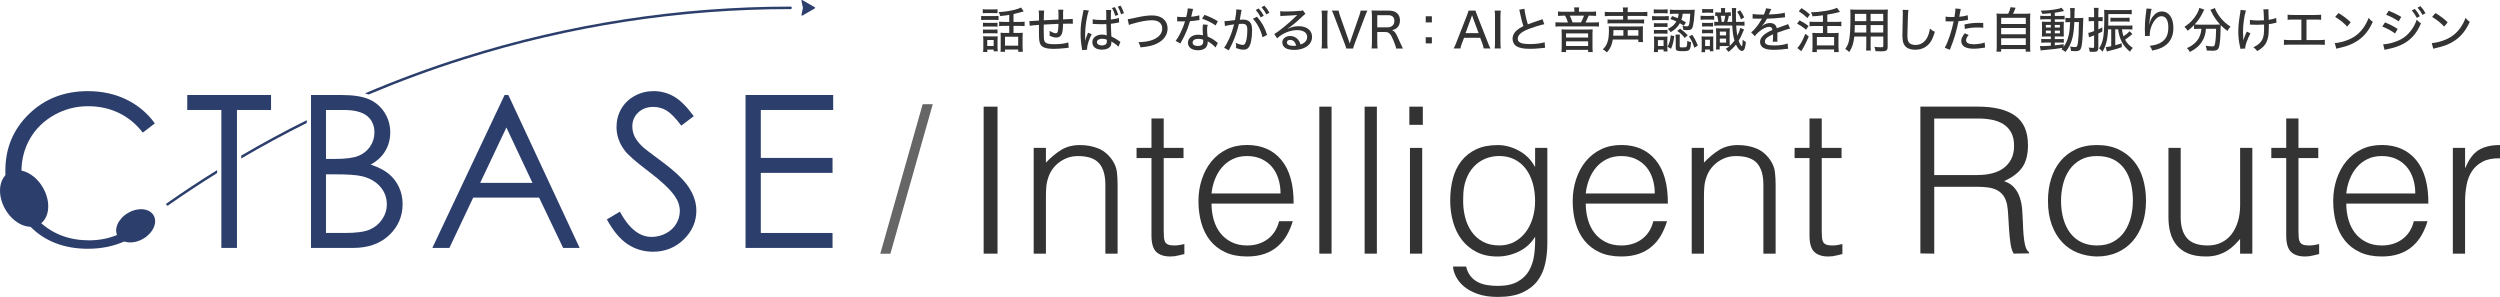 <?xml version="1.0" encoding="UTF-8"?><svg id="Layer_2" xmlns="http://www.w3.org/2000/svg" viewBox="0 0 1057.67 125.62" width="1057.67" height="125.62"><defs><style>.cls-1{fill:#666;}.cls-2{fill:#333;}.cls-3{fill:#2c3e6c;}.cls-4{isolation:isolate;}</style></defs><g id="_テキスト"><g><g><path class="cls-2" d="m415.1,6.71c.51.08.88.1,1.64.1h4.06c.82,0,1.17-.02,1.64-.08v1.74c-.39-.06-.72-.08-1.52-.08h-4.18c-.72,0-1.11.02-1.64.08v-1.76Zm.68-2.83c.55.08.86.1,1.66.1h2.91c.8,0,1.11-.02,1.66-.1v1.72c-.45-.06-.92-.08-1.66-.08h-2.91c-.72,0-1.17.02-1.66.08v-1.72Zm.08,5.74c.45.04.74.06,1.39.06h3.4c.68,0,.98-.02,1.37-.06v1.66c-.47-.04-.76-.06-1.37-.06h-3.4c-.66,0-.96.02-1.39.06v-1.66Zm0,2.85c.43.04.7.06,1.39.06h3.4c.72,0,.96-.02,1.37-.06v1.66c-.45-.04-.76-.06-1.39-.06h-3.38c-.64,0-.94.02-1.39.06v-1.66Zm1.83,9.52h-1.78c.08-.59.1-1.13.1-1.93v-3.08c0-.68-.02-1.07-.1-1.66.49.06,1,.08,1.62.08h3.12c.84,0,1.07,0,1.44-.06-.04.41-.06.8-.06,1.54v3.22c0,.72.02,1.03.08,1.62h-1.72v-.74h-2.69v1Zm-.02-2.52h2.71v-2.54h-2.71v2.54Zm9.29-13.17c-1.29.23-1.6.25-3.79.49-.14-.57-.27-.9-.68-1.68,2.32-.1,4.74-.45,6.77-.98,1.37-.37,2.24-.68,2.71-.96l1.13,1.66q-.37.08-.9.25c-.74.23-2.4.66-3.42.88v3.32h2.42c1.03,0,1.66-.04,2.28-.12v1.91c-.66-.08-1.29-.12-2.26-.12h-2.44v2.99h2.36c.72,0,1.11-.02,1.56-.08-.06.45-.08,1-.08,1.78v4.2c0,.8.04,1.6.1,2.07h-1.95v-.94h-5.58v.94h-1.93c.08-.51.1-1.07.1-2.03v-4.37c0-.72-.02-1.13-.06-1.66.41.06.9.08,1.48.08h2.19v-2.99h-1.97c-1.05,0-1.6.02-2.3.12v-1.91c.66.08,1.25.12,2.32.12h1.95v-2.97Zm-1.78,13.02h5.58v-3.77h-5.58v3.77Z"/><path class="cls-2" d="m447.82,7.12c0-1.97-.02-2.32-.12-3.04h2.15c-.08.68-.1.92-.1,1.31v.23c.02.41.02.43.02,1.25,0,.45,0,.55-.02.94v.39q3.47-.1,4.1-.18l.04,2.05c-.51-.06-.72-.06-1.19-.06-.37,0-1.87.02-2.95.04-.02,1.87-.21,3.45-.49,4.18-.41,1.11-1.21,1.66-2.36,1.66-.84,0-1.72-.25-2.85-.8.02-.47.04-.68.04-.98,0-.37-.02-.57-.06-1.07,1.07.66,2.03,1.03,2.65,1.03.55,0,.78-.29.92-1.19.12-.66.18-1.54.21-2.79q-3.32.14-6.23.31v.39q0,.1-.02,1v.64c0,1.11.04,3.36.08,3.81.14,1.97,1.05,2.46,4.55,2.46,2.38,0,4.39-.27,5.78-.76l.16,2.26q-.62.08-1.64.18c-1.5.18-3.24.29-4.7.29-3.22,0-4.94-.59-5.62-1.93-.49-.94-.62-2.03-.62-4.84v-3.38q-3.01.23-3.92.39l-.14-2.01c.25.02.43.02.55.02.16,0,1.33-.08,3.51-.23.02-.37.02-.53.02-.68,0-2.26-.02-2.87-.14-3.55h2.32q-.1.7-.16,4.12,3.14-.16,6.23-.31v-1.17Z"/><path class="cls-2" d="m460.7,4.46c-.86,1.87-1.62,6.6-1.62,10.11l.02,2.65h.04c.31-1.21.35-1.35.96-2.85.12-.29.14-.35.21-.55l1.54.64c-1.05,1.99-1.95,4.78-1.95,6.09,0,.12.02.12.04.49l-2.13.14q0-.16-.1-.78c-.41-2.5-.55-4.16-.55-6.36,0-2.83.21-4.59.98-8.39.18-.86.25-1.19.25-1.46l2.32.27Zm7.3.7c0-.41-.02-.7-.06-.92l2.17-.02c-.1.55-.14,1.46-.14,2.85v1.21c1.33-.16,2.79-.45,3.42-.72l.08,1.93-.57.1c-.68.16-1.95.37-2.91.47v.47c0,1.19.02,1.29.12,3.4l.08,1.5c1.44.68,2.05,1.05,3.3,1.93.25.18.33.25.53.37l-.84,2.05c-.37-.43-1.05-1-1.62-1.37-.68-.43-1.19-.74-1.37-.88v.39c0,.57-.08,1.03-.25,1.37-.51,1.09-1.91,1.72-3.77,1.72-2.5,0-4.04-1.21-4.04-3.18,0-1.87,1.7-3.2,4.12-3.2.8,0,1.44.12,1.97.35q-.06-.59-.16-4.78l-2.07.04c-.82,0-1.62-.02-2.42-.06l-1.29-.08.02-1.97c.98.25,2.09.33,4.27.33.53,0,.82,0,1.46-.04l-.02-3.26Zm-1.7,11.24c-1.33,0-2.21.55-2.21,1.44,0,.82.86,1.39,2.11,1.39.76,0,1.44-.25,1.76-.64.23-.27.33-.66.33-1.29,0-.16,0-.35-.02-.51-.78-.31-1.27-.39-1.97-.39Zm5.39-13.37c.68,1.17.98,1.89,1.42,3.26l-1.27.41c-.45-1.5-.8-2.3-1.42-3.32l1.27-.35Zm2.4-.62c.64,1.07,1,1.89,1.42,3.18l-1.21.43c-.41-1.29-.82-2.24-1.42-3.22l1.21-.39Z"/><path class="cls-2" d="m477.09,8.15q.57-.04,4.47-.9c2.36-.51,4.12-.72,5.95-.72,3.94,0,6.46,2.15,6.46,5.5,0,2.71-1.58,4.96-4.43,6.36-1.87.92-3.55,1.31-7.03,1.66-.23-.92-.37-1.29-.88-2.21,2.48-.08,4.04-.31,5.54-.8,2.87-.94,4.53-2.75,4.53-4.96s-1.58-3.51-4.29-3.51c-2.15,0-4.82.47-8.22,1.46-.96.29-1.17.35-1.58.55l-.51-2.42Z"/><path class="cls-2" d="m504.76,3.78q-.12.35-.33,1.33c-.14.66-.25,1.09-.47,1.99,1.48-.14,2.56-.33,3.42-.62l.08,1.99c-.25.02-.27.02-.7.1-.76.14-1.97.29-3.3.39-.62,2.09-1.35,4.06-2.26,5.97-.47,1-.66,1.35-1.46,2.77-.16.29-.31.53-.39.72l-1.97-1.13c.74-.92,1.29-1.85,1.99-3.28.84-1.7,1.56-3.49,1.99-4.98-.43.02-.62.02-1.21.02s-.57,0-1.39-.02h-.74v-1.97c.72.12,1.44.16,2.6.16.59,0,.96,0,1.23-.02.37-1.33.64-2.77.68-3.67l2.21.25Zm9.47,16.32c-.72-.9-1.97-1.89-3.3-2.62.02.23.02.25.02.43,0,.76-.31,1.62-.74,2.15-.66.76-1.87,1.21-3.34,1.21-2.62,0-4.29-1.23-4.29-3.18s1.76-3.4,4.27-3.4c.68,0,1.17.06,2.07.23-.08-1.05-.12-1.83-.12-2.62s.04-1.23.16-1.95l1.99.14c-.21.76-.27,1.19-.27,1.97s.06,1.76.21,2.97c1.46.64,2.17,1.05,3.38,1.97.45.35.45.37.64.51q.16.16.31.27l-.98,1.93Zm-7.26-3.67c-1.48,0-2.42.62-2.42,1.56s.82,1.46,2.24,1.46c1.52,0,2.26-.64,2.26-1.89,0-.23-.04-.76-.04-.78-.78-.25-1.31-.35-2.03-.35Zm7.32-5.68c-1.72-1.19-3.47-2.03-5.72-2.85l1.03-1.62c2.4.9,3.88,1.62,5.64,2.71l-.94,1.76Z"/><path class="cls-2" d="m518.05,8.95c.74,0,2.71-.21,4.45-.45.35-1.93.55-3.53.55-4.2,0-.08,0-.21-.02-.35l2.26.23c-.06.27-.1.41-.14.66l-.49,2.73c-.08.45-.08.51-.14.78.55-.04.88-.06,1.33-.06,1.31,0,2.26.33,2.89,1,.72.74.98,1.7.98,3.51,0,3.38-.55,6.15-1.5,7.3-.55.68-1.15.92-2.17.92-.84,0-1.74-.21-3.12-.68.04-.35.04-.62.04-.78,0-.39-.02-.72-.14-1.42,1.11.51,2.3.86,2.99.86.66,0,1.03-.45,1.35-1.6.33-1.09.53-3.04.53-4.8,0-1.93-.55-2.54-2.26-2.54-.43,0-.78.02-1.31.08-.82,3.4-1.62,5.7-2.91,8.45-.14.33-.62,1.23-1.35,2.71l-1.99-1.11c.62-.78,1.44-2.26,2.13-3.79.9-2.01,1.37-3.38,2.11-6.09-1.6.21-3.08.47-3.88.7l-.21-2.05Zm13.74-1.87c2.07,2.36,3.34,4.63,4.27,7.69l-1.93,1c-.39-1.64-.88-2.95-1.68-4.45-.78-1.46-1.42-2.36-2.38-3.38l1.72-.86Zm.74-3.51c.96,1.09,1.42,1.74,2.13,3.08l-1.27.7c-.68-1.27-1.25-2.13-2.13-3.14l1.27-.64Zm2.4-1.17c.98,1.09,1.42,1.7,2.11,2.99l-1.25.72c-.64-1.19-1.21-2.05-2.09-3.08l1.23-.64Z"/><path class="cls-2" d="m541.58,4.74c.68.1,1.05.12,2.17.12,1.87,0,4.29-.1,6.3-.27.66-.04.86-.08,1.15-.25l1.11,1.54c-.31.16-.43.27-1.05.84-2.85,2.71-5.09,4.55-6.5,5.39l.04.06c1.74-.8,2.97-1.09,4.61-1.09,3.45,0,5.68,1.76,5.68,4.49,0,1.89-.96,3.42-2.75,4.41-1.33.74-2.97,1.13-4.82,1.13-1.64,0-3.01-.31-3.79-.86-.78-.53-1.23-1.39-1.23-2.32,0-1.56,1.42-2.71,3.3-2.71,1.42,0,2.67.62,3.49,1.7.41.53.64.98.94,1.89.7-.23,1.11-.43,1.54-.74.8-.59,1.25-1.46,1.25-2.44,0-1.8-1.6-2.89-4.2-2.89-3.01,0-6.11,1.27-8.53,3.47l-1.19-1.83c1.85-.98,6.67-4.94,9.33-7.67l.35-.35-.02-.02c-.74.1-2.93.25-6.05.37-.45.02-.62.04-1.03.1l-.1-2.09Zm4.22,12.14c-.84,0-1.37.41-1.37,1.07,0,.9,1.05,1.46,2.77,1.46.41,0,.53,0,1.17-.08-.41-1.62-1.27-2.44-2.56-2.44Z"/><path class="cls-2" d="m561.72,4.48c-.12.76-.16,1.42-.16,2.5v11.03c0,1.09.04,1.78.16,2.5h-2.62c.12-.78.16-1.39.16-2.5V6.98c0-1.15-.04-1.72-.16-2.5h2.62Z"/><path class="cls-2" d="m570.54,16.88c.08.27.25.78.49,1.52.29-1,.31-1.03.47-1.52l3.57-10.27c.35-1,.49-1.5.57-2.13h2.87c-.31.55-.51,1.07-1.03,2.42l-4.39,11.61c-.35.92-.53,1.54-.64,2.01h-2.89c-.1-.43-.29-1.03-.66-2.01l-4.41-11.61c-.45-1.19-.76-1.91-1.03-2.42h2.87c.12.66.31,1.39.57,2.13l3.61,10.27Z"/><path class="cls-2" d="m590.66,20.51c-.08-.64-.37-1.46-1.13-3.38-1.13-2.79-1.89-3.59-3.49-3.59h-3.36v4.43c0,1.15.04,1.78.16,2.54h-2.58c.12-.82.16-1.37.16-2.52V6.94c0-.98-.04-1.62-.16-2.52.76.04,1.37.06,2.46.06h4.76c1.64,0,2.81.37,3.67,1.19.74.7,1.13,1.7,1.13,2.95s-.37,2.3-1.13,3.04c-.59.57-1.11.82-2.26,1.13.9.27,1.39.8,2.11,2.26.43.86.92,1.93,1.6,3.49.23.53.68,1.48.94,1.99h-2.89Zm-3.55-8.94c1.05,0,1.99-.47,2.44-1.23.25-.41.37-.88.37-1.52,0-.72-.21-1.31-.62-1.72-.47-.47-1.11-.68-2.09-.68h-4.53v5.15h4.43Z"/><path class="cls-2" d="m605.78,9.48h-2.6v-2.6h2.6v2.6Zm-2.6,8.88v-2.6h2.6v2.6h-2.6Z"/><path class="cls-2" d="m627.72,20.51c-.14-.7-.37-1.54-.59-2.13l-.92-2.4h-6.81l-.92,2.4c-.35.88-.47,1.35-.62,2.13h-2.87c.35-.62.66-1.29,1.09-2.4l4.55-11.63c.39-1,.55-1.5.66-2.01h2.95c.1.45.21.76.7,2.01l4.57,11.63c.51,1.27.78,1.89,1.07,2.4h-2.85Zm-4.53-12.86q-.08-.21-.41-1.23-.35,1.07-.41,1.23l-2.34,6.36h5.52l-2.36-6.36Z"/><path class="cls-2" d="m634.95,4.48c-.12.76-.16,1.42-.16,2.5v11.03c0,1.09.04,1.78.16,2.5h-2.62c.12-.78.16-1.39.16-2.5V6.98c0-1.15-.04-1.72-.16-2.5h2.62Z"/><path class="cls-2" d="m644.95,3.72c.08,1.39.78,4.51,1.44,6.58.98-.39,1.62-.62,2.67-.98l2.75-.92c.35-.12.47-.16.76-.31l.78,2.15c-1.66.33-4.33,1.15-6.54,1.99-3.14,1.21-4.7,2.58-4.7,4.16,0,1,.64,1.66,1.93,1.99.66.16,1.93.27,3.24.27,2.38,0,4.8-.31,6.21-.78l.18,2.36c-.43.02-.49.02-1.6.14-2.17.23-3.24.29-4.7.29-2.75,0-4.45-.31-5.72-1.05-1.11-.66-1.74-1.85-1.74-3.28,0-1.29.66-2.58,1.83-3.55.8-.68,1.44-1.07,2.75-1.74-.55-1.66-.86-2.89-1.44-5.62-.21-1-.21-1.03-.33-1.33l2.24-.37Z"/><path class="cls-2" d="m666.08,4.46c0-.45-.04-.86-.12-1.33h2.15c-.08.45-.12.84-.12,1.31v.53h4.84c1.11,0,1.83-.04,2.42-.12v1.87c-.64-.06-1.23-.08-2.15-.08h-.98c-.59,1.39-.98,2.19-1.35,2.85h3.32c1.21,0,1.83-.02,2.38-.1v1.87c-.55-.08-1.19-.1-2.4-.1h-13.62c-1.21,0-1.8.02-2.38.1v-1.87c.59.08,1.23.1,2.44.1h2.83c-.27-.94-.66-1.89-1.19-2.85h-.94c-.92,0-1.42.02-2.07.08v-1.87c.57.08,1.25.12,2.3.12h4.66v-.51Zm5.82,8.04c.76,0,1.13-.02,1.91-.08-.06.64-.08,1.09-.08,1.74v5.95c0,.8.04,1.33.12,1.93h-1.97v-.94h-9.33v.94h-1.97c.08-.64.12-1.19.12-1.93v-5.95c0-.59-.02-1.11-.08-1.74.72.06,1.17.08,1.91.08h9.37Zm-9.35,3.38h9.33v-1.74h-9.33v1.74Zm0,3.59h9.33v-1.99h-9.33v1.99Zm6.3-9.99c.51-.86.9-1.76,1.29-2.85h-5.99c.41.84.84,1.91,1.15,2.85h3.55Z"/><path class="cls-2" d="m682.33,16.72c-.41,2.46-1.07,3.88-2.52,5.46-.53-.55-.96-.9-1.72-1.33,1.85-1.6,2.6-3.9,2.6-7.96,0-.84-.02-1.25-.06-1.76.72.06.98.08,1.93.08h10.6c.98,0,1.25-.02,1.95-.08-.06.51-.08.9-.08,1.7v2.99c0,.88.02,1.35.12,1.99h-2.03v-1.09h-10.79Zm4.35-11.79c0-.8-.02-1.25-.12-1.76h2.17c-.1.47-.12.92-.12,1.76v.18h5.95c1.13,0,1.87-.04,2.38-.12v1.87c-.68-.08-1.33-.12-2.34-.12h-5.99v1.56h4.8c1.09,0,1.7-.02,2.17-.1v1.76c-.62-.08-1.23-.1-2.21-.1h-11.09c-.96,0-1.48.02-2.17.1v-1.76c.45.08,1.07.1,2.17.1h4.41v-1.56h-5.39c-1.05,0-1.7.04-2.36.12v-1.87c.51.08,1.23.12,2.4.12h5.35v-.18Zm.12,10.17v-2.34h-4.2c0,1.07-.02,1.56-.1,2.34h4.31Zm6.34,0v-2.34h-4.51v2.34h4.51Z"/><path class="cls-2" d="m698.94,6.77c.45.08.86.1,1.64.1h3.77c.86,0,1.19-.02,1.64-.08v1.76c-.47-.04-.78-.06-1.52-.06h-3.9c-.72,0-1.13.02-1.64.08v-1.8Zm.7-2.85c.49.08.82.1,1.58.1h2.73c.76,0,1.07-.02,1.58-.1v1.74c-.49-.06-.92-.08-1.58-.08h-2.73c-.68,0-1.11.02-1.58.08v-1.74Zm.06,18.11c.06-.66.1-1.33.1-1.99v-2.97c0-.66-.02-1.09-.08-1.64.49.06.88.08,1.64.08h2.65c.74,0,1.11-.02,1.44-.06-.04.35-.06.78-.06,1.54v3.14c0,.76.02,1.21.08,1.64h-1.66v-.8h-2.38v1.07h-1.72Zm.02-12.24c.37.04.66.06,1.33.06h3.12c.68,0,.96-.02,1.29-.06v1.64c-.43-.04-.7-.06-1.29-.06h-3.12c-.64,0-.96.02-1.33.06v-1.64Zm0,2.85c.39.04.68.06,1.33.06h3.1c.68,0,.96-.02,1.31-.06v1.64c-.37-.04-.72-.06-1.33-.06h-3.1c-.62,0-.88.02-1.31.06v-1.64Zm1.68,6.83h2.4v-2.5h-2.4v2.5Zm6.93-4.2c-.31,2.38-.55,3.38-1.35,5.37l-1.5-.86c.86-1.66,1.15-2.67,1.35-4.84l1.5.33Zm-.92-8.47c1.17.39,1.56.53,2.4.88.21-.64.29-1.03.37-1.87h-1.58c-1.05,0-1.58.02-2.13.1v-1.85c.53.08,1.29.12,2.17.12h6.4c.86,0,1.44-.02,1.95-.08q-.06.31-.14,2.01c-.08,1.54-.31,3.53-.53,4.55-.35,1.7-.84,2.09-2.56,2.09-.53,0-1.11-.02-1.56-.08-.1-.74-.16-1.03-.43-1.74.55.12,1.17.21,1.78.21.68,0,.88-.16,1.09-.96.23-.84.35-2.19.45-4.37h-3.18c-.16,1.19-.27,1.66-.57,2.56.57.31.94.51,1.93,1.09l-.88,1.42c-.84-.57-1.13-.76-1.7-1.07-.96,1.66-1.97,2.67-3.88,3.79-.39-.59-.68-.92-1.21-1.37,1.87-.92,2.83-1.76,3.63-3.18-.84-.37-1.33-.57-2.56-1l.76-1.25Zm3.22,12.71c0,.47.14.55,1,.55.49,0,1.23-.04,1.44-.08.45-.08.57-.29.68-1.05.06-.45.1-.98.1-1.64.62.29.96.43,1.6.55-.1,1.64-.27,2.48-.59,3.01-.37.64-1.03.8-3.06.8-2.36,0-2.85-.25-2.85-1.44v-4c0-.57-.04-1.05-.1-1.58h1.89c-.08.41-.1.74-.1,1.42v3.45Zm.16-7.38c1.48,1.03,2.01,1.5,3.24,2.79l-1.29,1.13c-.98-1.31-1.72-1.99-3.16-2.95l1.21-.96Zm5.15,2.58c1.09,1.68,1.56,2.6,2.36,4.59l-1.48.9c-.7-2.17-1.17-3.14-2.26-4.74l1.37-.76Z"/><path class="cls-2" d="m725.2,8.35c-.41-.04-.82-.06-1.42-.06h-2.81c-.72,0-1.09.02-1.5.08v-1.74c.47.08.8.1,1.5.1h2.69c.8,0,1.09-.02,1.54-.08v1.7Zm-5.25,8.8c0-.7-.02-1.25-.08-1.76.45.06.68.06,1.35.06h2.28c.68,0,1.03-.02,1.35-.04-.04.45-.04.66-.04,1.68v2.87c0,.76.02,1.15.06,1.74h-1.48v-.74h-2.01v1.11h-1.54c.08-.49.1-1.05.1-1.95v-2.97Zm.14-7.51c.39.04.68.06,1.42.06h1.78c.74,0,1.03-.02,1.46-.06v1.6c-.51-.04-.74-.06-1.46-.06h-1.78c-.72,0-1,.02-1.42.06v-1.6Zm0,2.87c.37.04.68.06,1.42.06h1.78c.72,0,1.05-.02,1.46-.06v1.6c-.49-.04-.76-.06-1.46-.06h-1.78c-.7,0-.96.02-1.42.06v-1.6Zm.04-8.74c.43.08.78.1,1.39.1h1.85c.64,0,.98-.02,1.42-.1v1.68c-.41-.06-.76-.08-1.42-.08h-1.85c-.64,0-.96.02-1.39.08v-1.68Zm1.25,15.73h2.03v-2.69h-2.03v2.69Zm9.37-14.25c.8,0,1.15-.02,1.52-.08v1.58c-.31-.04-.43-.04-.84-.06-.16.82-.39,1.83-.64,2.56h2.05q-.02-.16-.02-.43c-.04-.78-.06-2.38-.06-3.63,0-.84-.04-1.42-.1-1.78h1.87c-.1.66-.12.94-.12,2.38,0,.98.02,2.15.04,3.47h1.35c1.11,0,1.58-.02,2.24-.12v1.78c-.7-.08-1.37-.12-2.26-.12h-1.27c.12,1.83.29,3.28.51,4.37.55-1.09,1.07-2.52,1.23-3.36l1.6.66c-.08.16-.31.66-.66,1.48-.62,1.5-.96,2.21-1.62,3.3.39,1.15,1.05,2.26,1.33,2.26.21,0,.33-.82.39-2.73.57.53.86.74,1.35,1-.16,1.44-.31,2.21-.55,2.81-.23.59-.64.96-1.09.96-.84,0-1.76-.96-2.58-2.67-.96,1.21-1.72,1.95-3.14,3.06-.51-.68-.88-1.07-1.19-1.27.76-.49,1.03-.7,1.6-1.17q-.31-.02-1.48-.02h-2.65v1.46h-1.6c.08-.55.1-1.09.1-1.85v-5.27c0-.88-.02-1.29-.08-1.87.41.04.62.06,1.37.06h3.1c.64,0,.92-.02,1.37-.06-.04.41-.06.9-.06,1.89v4.02l.02.62-.02.35c0,.1.02.14.06.55.76-.68,1.37-1.35,1.97-2.19-.53-1.87-.78-3.53-.92-6.38h-5.58c-.92,0-1.39.02-2.03.1v-1.72c.59.06.8.08,1.72.08-.16-1.19-.27-1.7-.49-2.56-.37.02-.51.02-.82.06v-1.58c.45.06.78.08,1.39.08h1.09v-.16c0-.86-.02-1.23-.12-1.7h1.85c-.08.47-.1.86-.1,1.7v.16h.96Zm-3.16,12.76h2.67v-1.68h-2.67v1.68Zm.02-3.04h2.65v-1.6h-2.65v1.6Zm1.74-5.72c.35-1.23.45-1.72.55-2.56h-1.91c.25,1.21.31,1.6.41,2.56h.94Zm6.85-4.9c.7.98,1.17,1.78,1.72,3.01l-1.35.8c-.49-1.35-.86-2.05-1.62-3.16l1.25-.66Z"/><path class="cls-2" d="m746.24,6.18c.57-1.27.82-1.99.88-2.65l2.26.29c-.12.18-.16.27-.25.47q-.23.53-.64,1.5c-.06.12-.12.27-.16.35q.06,0,.16-.02h.1c.1,0,.47-.02,1.03-.06,2.19-.08,4.37-.37,5.46-.7l.12,1.95q-.45.04-1.6.18c-1.44.18-4.08.37-6.09.41-.72,1.39-1.35,2.32-2.21,3.2l.02.04q.14-.12.43-.33c.9-.7,2.01-1.07,3.12-1.07.78,0,1.52.25,1.99.66.45.39.7.82.84,1.56,1.66-.62,2.77-1.03,3.32-1.21,1.05-.35,1.13-.39,1.46-.59l.84,1.97c-1.15.21-2.52.64-5.39,1.7q.02.74.02,1.11v.96c-.02.35-.02.57-.02.72,0,.39.02.7.06,1l-1.99.04c.06-.41.12-1.56.12-2.67v-.49c-2.52,1.15-3.45,1.97-3.45,3.06,0,1.23,1.07,1.68,3.94,1.68,2.15,0,4.39-.33,5.68-.84l.21,2.21c-.35.02-.45.02-.9.1-1.52.23-3.45.37-5.11.37-2.07,0-3.42-.25-4.43-.82-.9-.51-1.44-1.44-1.44-2.52,0-1.91,1.7-3.55,5.25-5.07-.1-.88-.55-1.31-1.39-1.31-1.23,0-2.75.74-4.37,2.13-.82.7-1.29,1.21-1.68,1.8l-1.58-1.58c.96-.72,2.19-2.13,3.3-3.73.25-.39.68-1.09,1.27-2.07h-.35l-1.99-.02c-.51-.02-.9-.04-1.19-.04h-.12c-.06,0-.16,0-.31.02l.04-1.95c1.03.18,2.13.25,4,.25h.74Z"/><path class="cls-2" d="m761.32,8.6c1.78.92,2.17,1.17,3.81,2.38l-1.05,1.6c-1.39-1.19-2.3-1.78-3.79-2.58l1.03-1.39Zm3.9,6.83c-.94,2.3-2.05,4.49-3.18,6.25l-1.64-1.37c.23-.23.41-.43.7-.84,1.03-1.42,1.74-2.81,2.65-5.15l1.48,1.11Zm-3.06-12c1.66,1.07,2.38,1.62,3.59,2.71l-1.11,1.48c-1.31-1.25-1.91-1.72-3.63-2.87l1.15-1.31Zm9.08,3.04c-1.58.23-2.85.35-4.43.43-.14-.64-.33-1.09-.68-1.7,4.29-.08,9.15-.92,11.03-1.91l1.27,1.74q-.31.08-.86.23c-1.05.29-2.52.59-4.49.92v3.08h3.75c.94,0,1.62-.04,2.19-.12v1.97c-.59-.08-1.27-.12-2.17-.12h-3.77v2.99h3.2c.72,0,1.23-.02,1.6-.08-.06.45-.08,1.03-.08,1.85v4.2c0,.82.04,1.58.1,2.07h-1.95v-1.09h-7.3v1.09h-1.93c.06-.55.1-1.29.1-2.09v-4.25c0-.68-.02-1.23-.08-1.78.45.06.86.08,1.58.08h2.91v-2.99h-3.47c-.86,0-1.56.04-2.19.12v-1.97c.59.08,1.27.12,2.17.12h3.49v-2.79Zm-2.58,12.74h7.3v-3.57h-7.3v3.57Z"/><path class="cls-2" d="m791.39,19.02c0,1.13.02,1.78.1,2.36h-2.03c.08-.62.1-1.21.1-2.36v-3.57h-5.07c-.31,2.93-.9,4.72-2.15,6.58-.7-.68-.94-.86-1.66-1.33.8-1.11,1.25-2.11,1.56-3.47.43-1.93.62-4.8.62-10.03,0-1.7-.02-2.32-.08-3.18.68.06,1.21.08,2.32.08h11.3c1.11,0,1.66-.02,2.28-.08-.06.62-.08,1.13-.08,2.19v13.58c0,1.56-.55,1.93-2.81,1.93-.62,0-1.66-.04-2.34-.08-.08-.68-.18-1.11-.45-1.83,1.03.12,2.01.18,2.71.18.88,0,1.05-.08,1.05-.55v-4h-5.35v3.57Zm-6.69-8.41c-.02.57-.02,1.03-.02,1.31-.02,1.11-.02,1.13-.06,1.83h4.94v-3.14h-4.86Zm4.86-4.74h-4.82v2.26l-.02.8h4.84v-3.06Zm7.18,3.06v-3.06h-5.35v3.06h5.35Zm-5.35,4.82h5.35v-3.14h-5.35v3.14Z"/><path class="cls-2" d="m807.41,4.21c-.1.57-.16,1.15-.23,2.65-.08,1.76-.21,6.3-.21,7.69,0,1.91.12,2.67.55,3.32.49.74,1.52,1.15,2.89,1.15,2.26,0,4.08-1.27,5.13-3.55.47-1.03.72-1.91.96-3.36.9.76,1.23.96,2.07,1.35-.82,2.65-1.42,3.92-2.36,5-1.52,1.72-3.51,2.58-5.97,2.58-1.42,0-2.69-.33-3.51-.9-1.33-.94-1.89-2.4-1.89-5.04,0-1.19.02-2.3.16-8.31.02-.64.02-1.03.02-1.39,0-.49-.02-.76-.08-1.23l2.44.04Z"/><path class="cls-2" d="m823.12,7.02c.76.14,1.33.18,2.52.18.45,0,.76,0,1.21-.02.25-1.27.43-2.69.43-3.3,0-.06,0-.16-.02-.29l2.28.21q-.14.47-.39,1.95c-.1.62-.12.82-.23,1.35,1.56-.16,2.6-.35,3.57-.66l.1,1.97q-.16.02-.62.1c-.96.21-2.4.39-3.4.45-.25,1.39-.8,3.65-1.33,5.52-.62,2.13-1.11,3.55-2.32,6.58l-2.15-.86c1.46-2.65,2.95-7.12,3.75-11.16-.18,0-1.23.02-1.66.02-.14,0-.31,0-.59-.02-.31-.02-.66-.02-.94-.02h-.23l.02-2.01Zm9.78,7.77c-.53.66-.7.88-.84,1.19-.16.35-.27.76-.27,1.09,0,1.07,1.15,1.66,3.28,1.66,1.52,0,3.42-.31,4.59-.74l.16,2.13c-.33.06-.45.06-.96.14-1.62.27-2.56.35-3.73.35-1.74,0-3.01-.25-3.96-.78-.9-.51-1.44-1.44-1.44-2.48,0-.98.37-1.8,1.48-3.28l1.68.72Zm6.17-3.04c-.98-.1-1.56-.12-2.52-.12-1.95,0-3.28.16-5.29.62l-.16-1.91c2.73-.53,3.75-.66,5.82-.66.57,0,.9,0,2.11.02l.04,2.05Z"/><path class="cls-2" d="m849.6,5.81c.49-.92.78-1.74,1-2.77l2.13.25c-.39,1.05-.7,1.74-1.09,2.52h4.84c1.15,0,1.76-.02,2.5-.1-.08.7-.1,1.25-.1,2.52v11.26c0,1.23.02,1.76.12,2.38h-1.99v-1.11h-10.4v1.11h-1.97c.08-.53.12-1.31.12-2.38v-11.26c0-1.21-.02-1.8-.1-2.52.74.08,1.31.1,2.48.1h2.44Zm-2.97,4.35h10.42v-2.62h-10.42v2.62Zm0,4.35h10.42v-2.67h-10.42v2.67Zm0,4.53h10.42v-2.85h-10.42v2.85Z"/><path class="cls-2" d="m867.65,5.6c-1.48.14-2.09.18-3.61.29-.16-.51-.29-.76-.66-1.39,3.71-.04,7.38-.55,8.8-1.23l1.07,1.39q-.21.04-1.05.21c-1.33.29-1.93.39-2.89.53v1.35h2.28c.94,0,1.46-.02,1.87-.1v1.6c-.35-.06-.59-.08-1.54-.08h-2.6v1.07h2.09c.86,0,1.25-.02,1.74-.06-.04.41-.06.76-.06,1.8v2.6c.02,1.03.04,1.66.04,1.89-.59-.04-.9-.04-1.85-.04h-1.97v1.11h1.93c1.03,0,1.44-.02,1.89-.08v1.62c-.39-.06-.68-.08-1.52-.08h-2.3v1.17c1.15-.1,1.87-.21,3.75-.47v1.11c.94-1.29,1.7-2.99,2.11-4.82.37-1.6.49-2.77.64-5.64h-.23c-.78,0-1.21.02-1.78.08v-1.87c.43.06.86.08,1.6.08h.47c.02-.66.02-1.13.02-1.78,0-1.54-.02-1.87-.14-2.44h2.03q-.12.53-.16,4.22h1.87c.84,0,1.33-.02,1.89-.08-.06.64-.06.78-.14,3.77-.12,5.29-.39,8.12-.92,9.27-.35.76-.98,1.05-2.3,1.05-.43,0-1.31-.06-1.85-.1-.04-.72-.14-1.19-.37-1.89,1,.18,1.48.25,1.93.25.7,0,.92-.12,1.09-.57.25-.66.45-2.34.57-4.7.08-1.68.1-2.28.14-5.29h-1.95c-.12,2.97-.37,4.96-.8,6.67-.59,2.34-1.37,3.94-2.95,5.97-.39-.37-1.11-.84-1.72-1.13.29-.29.39-.39.59-.62-3.01.47-3.36.51-8.18.96-.51.04-.74.08-1.17.16l-.33-1.89c.41.04.62.04.94.04.8,0,2.13-.06,3.69-.18v-1.33h-2.15c-.64,0-1.37.04-1.91.08v-1.64c.51.08,1.03.1,1.91.1h2.15v-1.11h-1.85c-.86,0-1.35.02-1.95.06.04-.47.06-.92.06-1.93v-2.54c0-.98-.02-1.31-.06-1.85.55.04,1.11.06,1.97.06h1.83v-1.07h-2.6c-.88,0-1.31.02-1.89.1v-1.62c.55.08,1.07.1,1.89.1h2.6v-1.15Zm-2.11,4.96v1.09h2.11v-1.09h-2.11Zm0,2.38v1.15h2.11v-1.15h-2.11Zm3.77-1.29h2.17v-1.09h-2.17v1.09Zm0,2.44h2.17v-1.15h-2.17v1.15Z"/><path class="cls-2" d="m885.11,8.93c-.55,0-.94.02-1.46.1v-1.85c.49.08.84.1,1.48.1h.82v-1.87c0-.94-.02-1.46-.12-2.07h2.03c-.1.64-.12,1.13-.12,2.07v1.87h.7c.51,0,.8-.02,1.13-.08v1.78c-.43-.04-.68-.06-1.11-.06h-.72v3.51c.68-.31.9-.43,1.68-.84v1.74c-.84.45-1.09.57-1.68.86v5.97c0,1.39-.47,1.78-2.13,1.78-.29,0-.86-.02-1.52-.06-.08-.72-.14-1.05-.41-1.78.62.1,1.31.16,1.72.16.45,0,.55-.12.55-.57v-4.72c-.47.18-1.25.49-1.85.7l-.29.14-.33-1.89c.66-.12,1.21-.29,2.46-.78v-4.22h-.84Zm12.61,3.47c.21,1.48.35,2.05.68,2.95,1.15-.76,1.72-1.23,2.56-2.15l1.19,1.21q-2.13,1.74-3.1,2.38c.84,1.48,1.68,2.38,3.28,3.49-.51.51-.62.66-1.21,1.6-1.68-1.46-2.69-2.69-3.47-4.2-.8-1.6-1.17-2.89-1.54-5.27h-1.21v6.73c1.07-.27,1.52-.41,2.73-.84l.02,1.66c-1.58.59-2.87.96-5.43,1.58-.37.1-.45.12-.88.27l-.47-1.91c.59,0,1.09-.08,2.32-.35v-7.14h-1.33c-.14,2.67-.33,4.06-.74,5.56-.39,1.46-.84,2.52-1.62,3.88-.53-.64-.8-.88-1.44-1.37.76-1.21,1.17-2.15,1.52-3.49.47-1.87.68-4.72.68-9.78,0-1.68-.02-2.36-.08-3.04.68.06,1.5.1,2.34.1h7.18c.92,0,1.58-.04,2.17-.12v1.87c-.45-.06-1.03-.08-2.07-.08h-7.83v1.93c0,1.13-.02,1.74-.04,2.97h8.37c.88,0,1.37-.02,1.85-.1v1.76c-.43-.06-.86-.08-1.66-.08h-2.75Zm3.24-3.22c-.43-.06-.82-.08-1.46-.08h-5.27c-.68,0-.98.02-1.37.08v-1.72c.37.06.68.08,1.37.08h5.25c.68,0,1.07-.02,1.48-.08v1.72Z"/><path class="cls-2" d="m910.31,3.76c-.27.7-.33,1.07-.8,4.31-.16,1.15-.23,1.7-.27,2.3h.06q.04-.14.14-.51c.27-1.07.66-1.91,1.23-2.71,1.13-1.54,2.44-2.3,3.98-2.3,1.42,0,2.6.62,3.47,1.83.96,1.35,1.37,2.93,1.37,5.29,0,3.83-1.76,6.73-5.07,8.26-1.05.47-2.36.88-3.88,1.17-.39-1-.55-1.35-1.07-2.01,2.03-.25,3.14-.55,4.39-1.21,2.4-1.27,3.49-3.3,3.49-6.5s-1.05-4.82-2.89-4.82c-.9,0-1.62.37-2.4,1.19-1.56,1.68-2.56,4.29-2.56,6.67q0,.06.02.47l-2.07.04c.02-.1.02-.18.02-.23v-.41c-.02-.53-.06-2.09-.06-2.44,0-1.62.12-3.88.31-5.25l.33-2.6c.04-.35.06-.43.06-.7l2.19.16Z"/><path class="cls-2" d="m930.13,12.17c-.72,0-1.33.04-1.89.1v-1.66c-.94,1-1.6,1.58-2.71,2.4-.33-.55-.74-1.07-1.35-1.64,2.52-1.7,4.25-3.59,5.48-5.93.49-.92.72-1.54.82-2.11l2.09.76c-.18.27-.31.49-.57,1.05-.9,1.93-1.95,3.49-3.51,5.21.45.06,1.03.08,1.66.08h7.22c.82,0,1.27-.02,1.89-.06-1.52-1.62-2.73-3.38-3.67-5.37-.1-.21-.33-.64-.45-.86l1.93-.74c.14.51.33.96.78,1.76,1.42,2.52,3.24,4.45,5.82,6.11-.49.51-.84.98-1.31,1.83-1.23-.92-1.93-1.52-2.85-2.46q-.02.35-.04,1.27c-.04,4.47-.35,7.46-.88,8.51-.41.78-1.07,1.05-2.6,1.05-.51,0-.92-.02-2.36-.1-.08-.76-.21-1.19-.49-2.03,1.07.18,1.99.29,2.65.29.78,0,.98-.1,1.15-.51.23-.66.37-1.66.49-3.34.08-1.03.12-2.09.12-2.91v-.68h-4.29c-.16,2.19-.62,3.67-1.6,5.29-1.13,1.87-2.79,3.3-5.21,4.51-.33-.66-.62-1.03-1.23-1.66,1.25-.51,2.13-1.05,3.16-1.95,1.5-1.27,2.44-2.95,2.81-4.92.06-.39.1-.59.14-1.27h-1.19Z"/><path class="cls-2" d="m950.19,4.44c-.72,2.15-1.25,6.07-1.25,9.02,0,.27.04,1.5.14,3.65.35-1.21.76-2.26,1.48-3.75l1.52.74c-1.33,2.54-2.21,5.09-2.26,6.44l-1.97.1c-.04-.27-.06-.35-.14-.74-.51-2.15-.76-4.18-.76-6.46s.18-4.14.78-7.79c.12-.72.14-.9.16-1.48l2.3.27Zm1.7,3.96c.86.18,1.91.27,3.59.27.84,0,1.33-.02,2.34-.1-.14-3.71-.14-3.94-.27-4.61l2.19-.04c-.04.31-.04.45-.04.68,0,.18,0,.29.04,1.42.02.25.04,1.03.08,2.38,1.46-.23,2.4-.47,3.16-.82l.1,2.03c-.33.06-.41.06-1.11.23-.94.23-1.17.27-2.11.37.02.47.02.7.02.94,0,2.03-.12,3.81-.35,4.7-.62,2.69-1.78,4.16-4.57,5.76-.57-.76-.84-1.03-1.64-1.6,1.87-.86,3.1-1.93,3.79-3.28.57-1.17.76-2.36.76-5.25,0-.25,0-.43-.02-1.09-.68.06-1.97.1-2.95.1-.64,0-1.21-.02-2.36-.06-.14-.02-.27-.02-.37-.02h-.31l.02-1.99Z"/><path class="cls-2" d="m975.81,16.95h5.19c1.35,0,1.78-.02,2.56-.14v2.19c-.72-.08-1.27-.1-2.52-.1h-12.26c-1.25,0-1.8.02-2.52.1v-2.19c.78.12,1.21.14,2.56.14h4.82v-8.67h-3.3c-1.27,0-1.8.02-2.52.1v-2.19c.76.12,1.23.14,2.56.14h9.06c1.31,0,1.8-.02,2.56-.14v2.19c-.72-.08-1.27-.1-2.52-.1h-3.67v8.67Z"/><path class="cls-2" d="m987.79,18.22c1.66-.06,4.14-.7,6.03-1.54,2.56-1.13,4.49-2.69,6.11-4.98.92-1.35,1.52-2.46,2.15-4.14.68.84.94,1.09,1.78,1.68-1.7,3.71-3.63,6.09-6.4,7.96-2.07,1.42-4.61,2.42-7.75,3.08-.78.16-.86.18-1.29.33l-.64-2.38Zm1.56-12.71c2.34,1.46,3.63,2.44,5.17,3.92l-1.48,1.83c-1.58-1.68-3.24-3.01-5.11-4.1l1.42-1.64Z"/><path class="cls-2" d="m1009.02,9.48c2.03.82,3.59,1.62,5.35,2.75l-1.09,1.93c-1.58-1.17-3.38-2.15-5.41-2.93l1.15-1.74Zm-.78,9.27c1.48-.02,3.65-.49,5.76-1.31,2.48-.94,4.39-2.38,6.01-4.53,1.15-1.5,1.8-2.75,2.42-4.57.72.76.98.98,1.8,1.54-1.04,2.46-2.07,4.08-3.57,5.68-2.19,2.32-4.8,3.75-8.65,4.8-.37.1-1.15.29-2.36.53l-.82.21-.59-2.34Zm2.36-14.21c2.01.8,3.55,1.56,5.31,2.62l-1.13,1.89c-1.66-1.17-3.61-2.19-5.29-2.79l1.11-1.72Zm11.03-.76c.96,1.09,1.41,1.74,2.13,3.08l-1.27.7c-.68-1.27-1.25-2.13-2.13-3.14l1.27-.64Zm2.4-1.17c.98,1.09,1.42,1.7,2.11,2.99l-1.25.72c-.63-1.19-1.21-2.05-2.09-3.08l1.23-.64Z"/><path class="cls-2" d="m1028.81,18.22c1.66-.06,4.14-.7,6.03-1.54,2.56-1.13,4.49-2.69,6.11-4.98.92-1.35,1.52-2.46,2.15-4.14.68.84.94,1.09,1.78,1.68-1.7,3.71-3.63,6.09-6.4,7.96-2.07,1.42-4.61,2.42-7.75,3.08-.78.16-.86.18-1.29.33l-.64-2.38Zm1.56-12.71c2.34,1.46,3.63,2.44,5.17,3.92l-1.48,1.83c-1.58-1.68-3.24-3.01-5.11-4.1l1.42-1.64Z"/></g><g><g><path class="cls-3" d="m102.05,67.05c9.07-5.33,18.32-10.34,27.73-15.02v-1.19c-9.41,4.67-18.65,9.67-27.73,14.99v1.23Z"/><path class="cls-3" d="m334.47,2.79c-47,0-93.55,7.17-138.37,21.3-14.18,4.47-28.09,9.61-41.71,15.4.55.15,1.06.32,1.55.5,13.23-5.58,26.73-10.55,40.48-14.89C241.14,11,287.58,3.85,334.47,3.85c.29,0,.53-.24.53-.53s-.24-.53-.53-.53"/><path class="cls-3" d="m70.41,86.75c.1.15.27.23.44.23.11,0,.21-.03.31-.1,6.78-4.75,13.69-9.3,20.7-13.66v-1.26c-7.22,4.48-14.33,9.16-21.31,14.05-.24.17-.3.5-.13.74"/><polygon class="cls-3" points="79.22 46.53 79.22 40.19 114.67 40.19 114.67 46.53 100.25 46.53 100.25 104.89 93.65 104.89 93.65 46.53 79.22 46.53"/><path class="cls-3" d="m137.91,73.75v24.81h8.02c4.73,0,8.19-.46,10.4-1.39,2.2-.92,3.97-2.37,5.31-4.33,1.34-1.96,2.01-4.09,2.01-6.38,0-2.87-.94-5.38-2.82-7.52-1.88-2.14-4.46-3.61-7.75-4.4-2.21-.53-6.04-.79-11.51-.79h-3.66Zm0-27.23v20.72h3.7c4.5,0,7.8-.42,9.92-1.25,2.12-.84,3.79-2.16,5.03-3.96,1.23-1.8,1.85-3.81,1.85-6,0-2.96-1.04-5.28-3.11-6.97-2.07-1.69-5.37-2.53-9.89-2.53h-7.49Zm-6.33-6.33h12.76c5.13,0,9.07.61,11.83,1.83,2.76,1.22,4.93,3.09,6.53,5.61,1.6,2.52,2.4,5.32,2.4,8.4,0,2.87-.7,5.49-2.1,7.85-1.4,2.36-3.46,4.27-6.17,5.74,3.36,1.14,5.95,2.49,7.76,4.02,1.81,1.54,3.22,3.4,4.23,5.59,1.01,2.18,1.51,4.55,1.51,7.1,0,5.19-1.9,9.58-5.7,13.17-3.8,3.59-8.89,5.39-15.29,5.39h-17.77V40.19Z"/><path class="cls-3" d="m214.24,53.94l-11.09,23.42h22.12l-11.03-23.42Zm.82-13.75l30.17,64.7h-6.98l-10.18-21.29h-27.87l-10.08,21.29h-7.21l30.57-64.7h1.58Z"/><path class="cls-3" d="m256.73,92.84l5.5-3.3c3.87,7.13,8.34,10.69,13.42,10.69,2.17,0,4.21-.51,6.11-1.52,1.91-1.01,3.36-2.37,4.35-4.07,1-1.7,1.5-3.5,1.5-5.41,0-2.17-.73-4.3-2.2-6.38-2.02-2.87-5.72-6.33-11.08-10.38-5.4-4.08-8.75-7.02-10.07-8.84-2.29-3.05-3.43-6.35-3.43-9.9,0-2.81.67-5.38,2.02-7.7,1.35-2.32,3.25-4.14,5.7-5.48,2.45-1.33,5.11-2,7.98-2,3.05,0,5.9.75,8.56,2.26,2.65,1.51,5.46,4.29,8.42,8.34l-5.28,4c-2.43-3.23-4.51-5.35-6.22-6.38-1.72-1.03-3.59-1.54-5.61-1.54-2.61,0-4.74.79-6.4,2.38-1.66,1.58-2.48,3.53-2.48,5.85,0,1.41.29,2.77.88,4.09.58,1.32,1.66,2.76,3.21,4.31.85.82,3.64,2.98,8.36,6.46,5.6,4.14,9.44,7.81,11.52,11.04,2.08,3.23,3.12,6.46,3.12,9.72,0,4.69-1.78,8.77-5.34,12.23-3.56,3.46-7.9,5.19-13,5.19-3.93,0-7.49-1.05-10.69-3.15-3.2-2.1-6.14-5.61-8.84-10.53"/><polygon class="cls-3" points="315.41 40.19 352.49 40.19 352.49 46.53 321.87 46.53 321.87 66.81 352.22 66.81 352.22 73.14 321.87 73.14 321.87 98.56 352.22 98.56 352.22 104.89 315.41 104.89 315.41 40.19"/><path class="cls-3" d="m344.75,3.1l-5.31-3.07c-.19-.11-.42.06-.38.27l.63,2.96s0,.07,0,.11l-.63,2.96c-.05.22.19.38.38.27l5.31-3.07c.17-.1.17-.34,0-.44"/><path class="cls-3" d="m65,91.14c1.75,3.03-.24,7.45-4.44,9.88-4.2,2.43-9.03,1.94-10.78-1.09-1.75-3.03.24-7.45,4.44-9.88,4.2-2.43,9.03-1.94,10.78,1.09"/><path class="cls-3" d="m16.58,95.02c-4.4,2.54-10.82-.35-14.34-6.45-3.52-6.1-2.81-13.1,1.59-15.64,4.4-2.54,10.82.35,14.34,6.45,3.52,6.1,2.81,13.1-1.59,15.64"/><path class="cls-3" d="m37.29,105.25c-10.19,0-18.46-3.21-24.6-9.54l4.24-1.73c5.54,5.11,12.52,7.7,20.76,7.7,9.02,0,16.72-3.43,22.91-10.19l3.1,2.35c-2.95,3.45-6.57,6.19-10.79,8.15-4.63,2.15-9.89,3.25-15.63,3.25"/><path class="cls-3" d="m10.5,95.22c-5.48-6.36-8.23-14.05-8.23-23.05,0-9.47,3.32-17.44,9.96-23.91,6.64-6.47,14.96-9.7,24.96-9.7,6.04,0,11.49,1.2,16.36,3.59,4.87,2.39,8.86,5.74,11.96,10.05l-5.1,3.91c-2.82-3.66-6.2-6.44-10.14-8.33-3.94-1.89-8.28-2.84-13-2.84-5.16,0-9.94,1.24-14.34,3.72-4.4,2.48-7.81,5.81-10.23,9.99-2.42,4.18-3.63,8.88-3.63,14.1,0,7.89,2.71,14.47,8.11,19.75l-6.71,2.73Z"/></g><g id="Intelligent_Router"><g class="cls-4"><path class="cls-1" d="m376.69,107.34h-4.27l17.93-63.25h4.27l-17.93,63.25Z"/></g></g><g id="Intelligent_Router-2"><g class="cls-4"><path class="cls-2" d="m416.15,107.31v-62.19h5.87v62.19h-5.87Z"/><path class="cls-2" d="m442.5,107.31h-5.18v-44.74h5.18v6.22c2.07-2.19,4.22-3.97,6.44-5.35,2.22-1.38,4.88-2.07,7.99-2.07,2.76,0,5.33.47,7.69,1.42,2.36.95,4.35,2.61,5.96,4.97,1.09,1.61,1.74,3.27,1.94,4.97.2,1.7.3,3.47.3,5.31v29.28h-5.18v-29.2c0-4.03-.89-7.05-2.68-9.07-1.79-2.02-4.75-3.02-8.9-3.02-1.61,0-3.08.25-4.41.73-1.33.49-2.52,1.14-3.58,1.94-1.07.81-1.97,1.73-2.72,2.76-.75,1.04-1.33,2.13-1.73,3.28-.52,1.44-.84,2.82-.95,4.15-.12,1.33-.17,2.76-.17,4.32v24.1Z"/><path class="cls-2" d="m501.06,107.48c-.63.11-1.47.32-2.5.6-1.04.29-2.19.43-3.46.43-2.59,0-4.56-.65-5.92-1.94-1.35-1.3-2.03-3.61-2.03-6.95v-32.74h-6.31v-4.32h6.31v-12.44h5.18v12.44h8.38v4.32h-8.38v30.66c0,1.09.03,2.04.09,2.85.06.81.23,1.47.52,1.99.29.52.73.89,1.34,1.12.6.23,1.45.35,2.55.35.69,0,1.4-.06,2.12-.17.72-.11,1.43-.26,2.12-.43v4.23Z"/><path class="cls-2" d="m512.55,86.15c0,2.42.32,4.71.95,6.87.63,2.16,1.57,4.03,2.81,5.61,1.24,1.58,2.81,2.85,4.71,3.8s4.09,1.42,6.56,1.42c3.4,0,6.31-.89,8.72-2.68,2.42-1.78,4.03-4.32,4.84-7.6h5.79c-.63,2.13-1.47,4.1-2.5,5.92-1.04,1.81-2.33,3.4-3.89,4.75-1.56,1.35-3.4,2.41-5.53,3.15-2.13.75-4.61,1.12-7.43,1.12-3.57,0-6.65-.6-9.24-1.81s-4.72-2.86-6.39-4.97c-1.67-2.1-2.91-4.58-3.71-7.43-.81-2.85-1.21-5.92-1.21-9.2s.48-6.36,1.43-9.24c.95-2.88,2.3-5.4,4.06-7.56,1.76-2.16,3.9-3.86,6.44-5.1,2.53-1.24,5.41-1.86,8.64-1.86,6.16,0,11,2.12,14.51,6.35,3.51,4.23,5.24,10.38,5.18,18.44h-34.72Zm29.2-4.32c0-2.19-.3-4.25-.91-6.18-.6-1.93-1.5-3.6-2.68-5.01-1.18-1.41-2.66-2.53-4.45-3.37-1.79-.83-3.83-1.25-6.13-1.25s-4.33.43-6.09,1.3c-1.76.86-3.25,2.02-4.49,3.46-1.24,1.44-2.23,3.11-2.98,5.01-.75,1.9-1.24,3.92-1.47,6.05h29.2Z"/><path class="cls-2" d="m558.16,107.31v-62.19h5.18v62.19h-5.18Z"/><path class="cls-2" d="m577.33,107.31v-62.19h5.18v62.19h-5.18Z"/><path class="cls-2" d="m596.25,52.81v-7.69h5.7v7.69h-5.7Zm.26,54.5v-44.74h5.18v44.74h-5.18Z"/><path class="cls-2" d="m649.45,62.57h5.18v40.42c0,2.99-.3,5.86-.91,8.59-.6,2.73-1.68,5.14-3.24,7.21-1.55,2.07-3.69,3.73-6.39,4.97-2.71,1.24-6.19,1.86-10.45,1.86-3.28,0-6.1-.42-8.46-1.25-2.36-.84-4.29-1.89-5.79-3.15-1.5-1.27-2.63-2.66-3.41-4.19-.78-1.53-1.2-2.95-1.25-4.28h5.53c.4,1.67,1.04,3.04,1.9,4.1.86,1.06,1.89,1.9,3.07,2.5,1.18.6,2.49,1.02,3.93,1.25,1.44.23,2.94.35,4.49.35,3.51,0,6.33-.6,8.46-1.81,2.13-1.21,3.74-2.79,4.84-4.75,1.09-1.96,1.8-4.18,2.12-6.65.32-2.47.45-5.01.39-7.6-1.67,2.76-3.96,4.85-6.87,6.26-2.91,1.41-5.95,2.12-9.11,2.12-3.4,0-6.35-.65-8.85-1.94s-4.58-3.02-6.22-5.18-2.87-4.68-3.67-7.56c-.81-2.88-1.21-5.87-1.21-8.98,0-3.28.37-6.36,1.12-9.24.75-2.88,1.94-5.37,3.58-7.47,1.64-2.1,3.73-3.76,6.26-4.97,2.53-1.21,5.61-1.81,9.24-1.81,1.44,0,2.91.2,4.41.6,1.5.4,2.95.98,4.36,1.73,1.41.75,2.71,1.7,3.89,2.85,1.18,1.15,2.14,2.45,2.89,3.89h.17v-7.86Zm0,22.54c0-2.71-.33-5.23-.99-7.56-.66-2.33-1.63-4.35-2.89-6.05-1.27-1.7-2.85-3.04-4.75-4.02-1.9-.98-4.06-1.47-6.48-1.47-2.19,0-4.2.39-6.05,1.17-1.84.78-3.46,1.92-4.84,3.41-1.38,1.5-2.46,3.33-3.24,5.48-.78,2.16-1.17,4.65-1.17,7.47-.12,2.82.11,5.46.69,7.9.58,2.45,1.5,4.59,2.76,6.44,1.27,1.84,2.88,3.3,4.84,4.36,1.96,1.07,4.29,1.6,7,1.6,2.36,0,4.48-.5,6.35-1.51,1.87-1.01,3.46-2.36,4.75-4.06,1.3-1.7,2.29-3.68,2.98-5.96.69-2.27,1.04-4.68,1.04-7.21Z"/><path class="cls-2" d="m670.88,86.15c0,2.42.32,4.71.95,6.87.63,2.16,1.57,4.03,2.81,5.61,1.24,1.58,2.81,2.85,4.71,3.8s4.09,1.42,6.56,1.42c3.4,0,6.31-.89,8.72-2.68,2.42-1.78,4.03-4.32,4.84-7.6h5.79c-.63,2.13-1.47,4.1-2.5,5.92-1.04,1.81-2.33,3.4-3.89,4.75-1.56,1.35-3.4,2.41-5.53,3.15-2.13.75-4.61,1.12-7.43,1.12-3.57,0-6.65-.6-9.24-1.81s-4.72-2.86-6.39-4.97c-1.67-2.1-2.91-4.58-3.71-7.43-.81-2.85-1.21-5.92-1.21-9.2s.48-6.36,1.43-9.24c.95-2.88,2.3-5.4,4.06-7.56,1.76-2.16,3.9-3.86,6.44-5.1,2.53-1.24,5.41-1.86,8.64-1.86,6.16,0,11,2.12,14.51,6.35,3.51,4.23,5.24,10.38,5.18,18.44h-34.72Zm29.2-4.32c0-2.19-.3-4.25-.91-6.18-.6-1.93-1.5-3.6-2.68-5.01-1.18-1.41-2.66-2.53-4.45-3.37-1.79-.83-3.83-1.25-6.13-1.25s-4.33.43-6.09,1.3c-1.76.86-3.25,2.02-4.49,3.46-1.24,1.44-2.23,3.11-2.98,5.01-.75,1.9-1.24,3.92-1.47,6.05h29.2Z"/><path class="cls-2" d="m720.89,107.31h-5.18v-44.74h5.18v6.22c2.07-2.19,4.22-3.97,6.44-5.35,2.22-1.38,4.88-2.07,7.99-2.07,2.76,0,5.33.47,7.69,1.42,2.36.95,4.35,2.61,5.96,4.97,1.09,1.61,1.74,3.27,1.94,4.97.2,1.7.3,3.47.3,5.31v29.28h-5.18v-29.2c0-4.03-.89-7.05-2.68-9.07-1.79-2.02-4.75-3.02-8.9-3.02-1.61,0-3.08.25-4.41.73-1.33.49-2.52,1.14-3.58,1.94-1.07.81-1.97,1.73-2.72,2.76-.75,1.04-1.33,2.13-1.73,3.28-.52,1.44-.84,2.82-.95,4.15-.12,1.33-.17,2.76-.17,4.32v24.1Z"/><path class="cls-2" d="m779.45,107.48c-.63.11-1.47.32-2.5.6-1.04.29-2.19.43-3.46.43-2.59,0-4.56-.65-5.92-1.94-1.35-1.3-2.03-3.61-2.03-6.95v-32.74h-6.31v-4.32h6.31v-12.44h5.18v12.44h8.38v4.32h-8.38v30.66c0,1.09.03,2.04.09,2.85.06.81.23,1.47.52,1.99.29.52.73.89,1.34,1.12.6.23,1.45.35,2.55.35.69,0,1.4-.06,2.12-.17.72-.11,1.43-.26,2.12-.43v4.23Z"/><path class="cls-2" d="m818.32,79.06v28.25l-5.87-.09v-62.11h24.36c6.85,0,12.09,1.28,15.72,3.84,3.63,2.56,5.44,6.72,5.44,12.48,0,3.92-.79,7.03-2.38,9.33-1.58,2.3-4.16,4.26-7.73,5.87,1.84.63,3.28,1.55,4.32,2.76,1.04,1.21,1.81,2.59,2.33,4.15s.85,3.2.99,4.92c.14,1.73.24,3.4.3,5.01.06,2.36.16,4.32.3,5.87.14,1.55.32,2.82.52,3.8.2.98.45,1.74.73,2.29.29.55.63.96,1.04,1.25v.52l-6.48.09c-.63-1.04-1.08-2.48-1.34-4.32s-.46-3.77-.6-5.79c-.14-2.01-.26-3.97-.35-5.87s-.25-3.46-.48-4.67c-.35-1.67-.91-3.01-1.68-4.02-.78-1.01-1.71-1.77-2.81-2.29-1.09-.52-2.32-.86-3.67-1.04-1.35-.17-2.75-.26-4.19-.26h-18.48Zm18.31-5.01c2.19,0,4.22-.23,6.09-.69,1.87-.46,3.5-1.19,4.88-2.2,1.38-1.01,2.48-2.29,3.28-3.84.81-1.55,1.21-3.43,1.21-5.61,0-2.3-.42-4.2-1.25-5.7-.84-1.5-1.96-2.68-3.37-3.54-1.41-.86-3.02-1.47-4.84-1.81s-3.7-.52-5.66-.52h-18.66v23.93h18.31Z"/><path class="cls-2" d="m887.16,108.52c-2.88-.06-5.57-.58-8.08-1.55s-4.69-2.45-6.56-4.41c-1.87-1.96-3.36-4.41-4.45-7.34-1.09-2.94-1.64-6.36-1.64-10.28,0-3.28.43-6.35,1.3-9.2.86-2.85,2.16-5.34,3.89-7.47,1.73-2.13,3.89-3.81,6.48-5.05,2.59-1.24,5.61-1.86,9.07-1.86s6.56.62,9.16,1.86c2.59,1.24,4.75,2.91,6.48,5.01,1.73,2.1,3.01,4.59,3.84,7.47.83,2.88,1.25,5.96,1.25,9.24,0,3.57-.49,6.79-1.47,9.67-.98,2.88-2.38,5.36-4.19,7.43-1.81,2.07-4,3.67-6.56,4.79-2.56,1.12-5.4,1.68-8.51,1.68Zm15.2-23.58c0-2.65-.29-5.12-.86-7.43-.58-2.3-1.47-4.3-2.68-6-1.21-1.7-2.76-3.04-4.66-4.02-1.9-.98-4.23-1.47-7-1.47s-5.02.53-6.95,1.6c-1.93,1.07-3.5,2.48-4.71,4.23-1.21,1.76-2.1,3.77-2.68,6.05-.58,2.28-.86,4.62-.86,7.04,0,2.76.33,5.31.99,7.64.66,2.33,1.63,4.33,2.89,6,1.27,1.67,2.85,2.97,4.75,3.89,1.9.92,4.09,1.38,6.56,1.38,2.71,0,5.02-.53,6.95-1.6,1.93-1.07,3.5-2.49,4.71-4.28,1.21-1.78,2.1-3.8,2.68-6.05.58-2.25.86-4.58.86-7Z"/><path class="cls-2" d="m947.71,62.57h5.18v44.74h-5.18v-6.22c-.69.81-1.47,1.64-2.33,2.5-.86.86-1.86,1.66-2.98,2.38-1.12.72-2.43,1.33-3.93,1.81-1.5.49-3.23.73-5.18.73-2.99,0-5.5-.42-7.51-1.25-2.02-.83-3.64-2-4.88-3.5-1.24-1.5-2.13-3.24-2.68-5.23-.55-1.99-.82-4.16-.82-6.52v-29.45h5.18v29.37c0,3.86.89,6.81,2.68,8.85,1.78,2.04,4.72,3.07,8.81,3.07,2.13,0,4.04-.42,5.74-1.25,1.7-.83,3.12-2,4.28-3.5,1.15-1.5,2.04-3.28,2.68-5.36.63-2.07.95-4.35.95-6.82v-24.36Z"/><path class="cls-2" d="m981.14,107.48c-.63.11-1.47.32-2.5.6-1.04.29-2.19.43-3.46.43-2.59,0-4.56-.65-5.92-1.94-1.35-1.3-2.03-3.61-2.03-6.95v-32.74h-6.31v-4.32h6.31v-12.44h5.18v12.44h8.38v4.32h-8.38v30.66c0,1.09.03,2.04.09,2.85.06.81.23,1.47.52,1.99.29.52.73.89,1.34,1.12.6.23,1.45.35,2.55.35.69,0,1.4-.06,2.12-.17.72-.11,1.43-.26,2.12-.43v4.23Z"/><path class="cls-2" d="m992.63,86.15c0,2.42.32,4.71.95,6.87.63,2.16,1.57,4.03,2.81,5.61,1.24,1.58,2.81,2.85,4.71,3.8s4.09,1.42,6.56,1.42c3.4,0,6.31-.89,8.72-2.68,2.42-1.78,4.03-4.32,4.84-7.6h5.79c-.63,2.13-1.47,4.1-2.51,5.92-1.04,1.81-2.33,3.4-3.89,4.75-1.55,1.35-3.4,2.41-5.53,3.15-2.13.75-4.61,1.12-7.43,1.12-3.57,0-6.65-.6-9.24-1.81s-4.72-2.86-6.39-4.97c-1.67-2.1-2.91-4.58-3.71-7.43-.81-2.85-1.21-5.92-1.21-9.2s.48-6.36,1.43-9.24c.95-2.88,2.3-5.4,4.06-7.56,1.76-2.16,3.9-3.86,6.44-5.1,2.53-1.24,5.41-1.86,8.64-1.86,6.16,0,11,2.12,14.51,6.35,3.51,4.23,5.24,10.38,5.18,18.44h-34.72Zm29.2-4.32c0-2.19-.3-4.25-.91-6.18-.61-1.93-1.5-3.6-2.68-5.01-1.18-1.41-2.66-2.53-4.45-3.37s-3.83-1.25-6.13-1.25-4.33.43-6.09,1.3c-1.76.86-3.25,2.02-4.49,3.46-1.24,1.44-2.23,3.11-2.98,5.01-.75,1.9-1.24,3.92-1.47,6.05h29.2Z"/><path class="cls-2" d="m1042.9,107.31h-5.18v-44.74h5.18v8.38h.17c1.44-3.57,3.3-6.06,5.57-7.47,2.27-1.41,5.28-2.12,9.03-2.12v5.61c-2.94-.06-5.36.4-7.26,1.38-1.9.98-3.41,2.3-4.54,3.97-1.12,1.67-1.9,3.64-2.33,5.92-.43,2.28-.65,4.65-.65,7.13v21.94Z"/></g></g></g></g></g></svg>